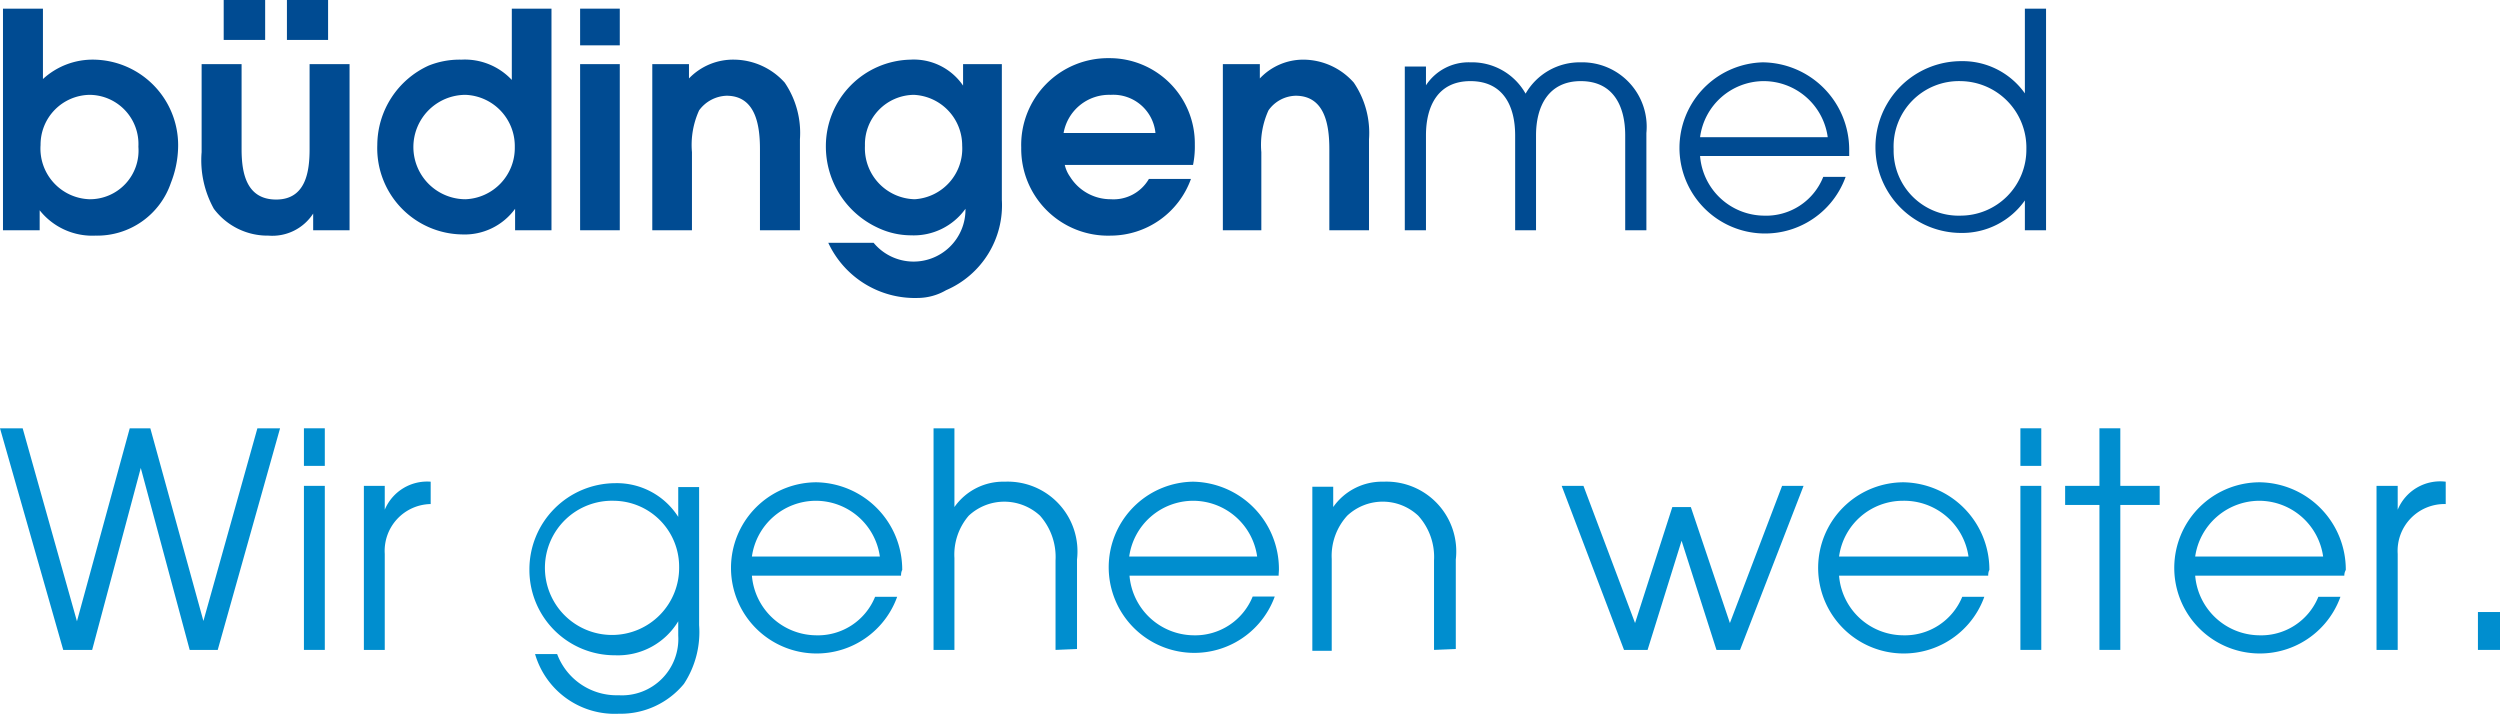 <svg viewBox="0 0 83.82 23.94" xmlns="http://www.w3.org/2000/svg"><path d="m5.73 6.13a2.61 2.61 0 0 1 -2.53 1.77 2.25 2.25 0 0 1 -1.87-.85v.67h-1.23v-7.43h1.34v2.36a2.46 2.46 0 0 1 1.73-.65 2.87 2.87 0 0 1 2.8 3 3.44 3.44 0 0 1 -.24 1.13zm-2.73-2.95a1.67 1.67 0 0 0 -1.64 1.68 1.7 1.7 0 0 0 1.64 1.82 1.63 1.63 0 0 0 1.64-1.76 1.65 1.65 0 0 0 -1.64-1.74z" fill="#004b92"/><path d="m10.5 7.72v-.56a1.63 1.63 0 0 1 -1.5.74 2.25 2.25 0 0 1 -1.83-.9 3.35 3.35 0 0 1 -.41-1.9v-2.95h1.34v2.85c0 .8.16 1.69 1.16 1.69s1.12-.95 1.12-1.69v-2.85h1.34v5.57zm-3-6.38v-1.34h1.39v1.34zm2.12 0v-1.34h1.38v1.34z" fill="#004b92"/><path d="m17.27 7.72v-.72a2.09 2.09 0 0 1 -1.78.86 2.89 2.89 0 0 1 -2.84-3 2.94 2.94 0 0 1 1.72-2.66 2.79 2.79 0 0 1 1.1-.2 2.16 2.16 0 0 1 1.69.68v-2.39h1.33v7.43zm-1.66-4.54a1.75 1.75 0 0 0 0 3.5 1.72 1.72 0 0 0 1.65-1.75 1.72 1.72 0 0 0 -1.65-1.75z" fill="#004b92"/><path d="m19.45 1.52v-1.23h1.33v1.23zm0 6.2v-5.57h1.33v5.57z" fill="#004b92"/><path d="m25.48 7.72v-2.72c0-.77-.13-1.79-1.12-1.79a1.19 1.19 0 0 0 -.92.49 2.79 2.79 0 0 0 -.24 1.4v2.62h-1.33v-5.57h1.23v.48a2.05 2.05 0 0 1 1.53-.63 2.31 2.31 0 0 1 1.68.77 3 3 0 0 1 .51 1.9v3.05z" fill="#004b92"/><path d="m31.72 9.73a1.91 1.91 0 0 1 -.95.26 3.2 3.2 0 0 1 -3-1.85h1.52a1.74 1.74 0 0 0 3.08-1.14 2.13 2.13 0 0 1 -1.82.89 2.61 2.61 0 0 1 -1.11-.25 3 3 0 0 1 -1.75-2.77 2.9 2.9 0 0 1 2.83-2.87 2 2 0 0 1 1.77.87v-.72h1.3v4.55a3.1 3.1 0 0 1 -1.87 3.03zm-1.08-6.55a1.66 1.66 0 0 0 -1.64 1.71 1.71 1.71 0 0 0 1.67 1.79 1.7 1.7 0 0 0 1.59-1.8 1.7 1.7 0 0 0 -1.62-1.7z" fill="#004b92"/><path d="m40 5.53h-4.3a1.12 1.12 0 0 0 .18.4 1.6 1.6 0 0 0 1.36.75 1.37 1.37 0 0 0 1.28-.68h1.41a2.87 2.87 0 0 1 -2.69 1.9 2.91 2.91 0 0 1 -3-2.95 2.91 2.91 0 0 1 2.94-3 2.86 2.86 0 0 1 2.88 2.9 3.07 3.07 0 0 1 -.06.68zm-2.76-2.35a1.55 1.55 0 0 0 -1.58 1.28h3.08a1.42 1.42 0 0 0 -1.5-1.28z" fill="#004b92"/><path d="m44.57 7.72v-2.72c0-.77-.13-1.79-1.13-1.79a1.15 1.15 0 0 0 -.91.49 2.79 2.79 0 0 0 -.24 1.4v2.62h-1.29v-5.57h1.24v.48a2 2 0 0 1 1.48-.63 2.27 2.27 0 0 1 1.67.77 3 3 0 0 1 .51 1.9v3.05z" fill="#004b92"/><path d="m54.49 7.72v-3.18c0-1-.41-1.82-1.49-1.82s-1.5.84-1.5 1.82v3.18h-.7v-3.18c0-1-.41-1.82-1.5-1.82s-1.49.84-1.49 1.82v3.18h-.71v-5.49h.71v.63a1.71 1.71 0 0 1 1.49-.77 2.06 2.06 0 0 1 1.85 1.05 2.09 2.09 0 0 1 1.85-1.05 2.16 2.16 0 0 1 2.2 2.37v3.26z" fill="#004b92"/><path d="m62 5.23h-5a2.17 2.17 0 0 0 2.13 2 2.06 2.06 0 0 0 2-1.3h.75a2.87 2.87 0 1 1 -2.78-3.84 2.93 2.93 0 0 1 2.9 2.91zm-2.89-2.51a2.16 2.16 0 0 0 -2.11 1.88h4.28a2.17 2.17 0 0 0 -2.17-1.88z" fill="#004b92"/><path d="m67.89 7.72v-1a2.57 2.57 0 0 1 -2.13 1.09 2.88 2.88 0 1 1 0-5.76 2.56 2.56 0 0 1 2.13 1.08v-2.84h.71v7.43zm-2.15-5a2.19 2.19 0 0 0 -2.25 2.28 2.18 2.18 0 0 0 2.25 2.23 2.21 2.21 0 0 0 2.2-2.23 2.23 2.23 0 0 0 -2.2-2.28z" fill="#004b92"/><g fill="#008ecf"><path d="m7.3 21.79h-.94l-1.64-6.1-1.63 6.1h-.97l-2.12-7.43h.76l1.82 6.47 1.77-6.47h.69l1.78 6.46 1.81-6.46h.76z"/><path d="m10.19 15.62v-1.26h.7v1.26zm0 6.17v-5.5h.7v5.5z"/><path d="m12.9 18.57v3.22h-.7v-5.5h.7v.8a1.54 1.54 0 0 1 1.54-.94v.75a1.57 1.57 0 0 0 -1.54 1.67z"/><path d="m22.93 22.93a2.75 2.75 0 0 1 -2.18 1 2.78 2.78 0 0 1 -2.81-2h.74a2.13 2.13 0 0 0 2.06 1.38 1.89 1.89 0 0 0 2-2v-.48a2.36 2.36 0 0 1 -2.12 1.14 2.86 2.86 0 0 1 -2.87-2.86 2.89 2.89 0 0 1 2.87-2.91 2.44 2.44 0 0 1 2.12 1.13v-1h.7v4.63a3.16 3.16 0 0 1 -.51 1.97zm-2.34-6.14a2.25 2.25 0 1 0 2.18 2.21 2.21 2.21 0 0 0 -2.18-2.21z"/><path d="m30.21 19.3h-5a2.18 2.18 0 0 0 2.13 2 2.07 2.07 0 0 0 2-1.29h.74a2.87 2.87 0 1 1 -2.71-3.84 2.93 2.93 0 0 1 2.88 2.94c-.03.05-.04.12-.04.19zm-2.86-2.51a2.17 2.17 0 0 0 -2.14 1.87h4.29a2.17 2.17 0 0 0 -2.15-1.87z"/><path d="m35.39 21.79v-3a2.09 2.09 0 0 0 -.52-1.5 1.77 1.77 0 0 0 -1.2-.47 1.75 1.75 0 0 0 -1.19.47 2 2 0 0 0 -.48 1.42v3.08h-.7v-7.43h.7v2.64a2 2 0 0 1 1.69-.85 2.34 2.34 0 0 1 2.42 2.61v3z"/><path d="m42.87 19.3h-5a2.18 2.18 0 0 0 2.13 2 2.08 2.08 0 0 0 2-1.3h.74a2.87 2.87 0 1 1 -2.74-3.85 2.93 2.93 0 0 1 2.88 2.94c0 .07-.01.14-.01.21zm-2.87-2.51a2.17 2.17 0 0 0 -2.14 1.87h4.29a2.17 2.17 0 0 0 -2.15-1.87z"/><path d="m48.08 21.79v-3a2.06 2.06 0 0 0 -.53-1.5 1.74 1.74 0 0 0 -2.38 0 2 2 0 0 0 -.52 1.45v3.08h-.65v-5.5h.7v.68a2 2 0 0 1 1.69-.85 2.34 2.34 0 0 1 2.42 2.61v3z"/><path d="m58.34 21.79h-.79l-1.17-3.66-1.14 3.66h-.79l-2.09-5.5h.73l1.73 4.6 1.25-3.89h.62l1.31 3.89 1.75-4.6h.72z"/><path d="m66.66 19.3h-5a2.17 2.17 0 0 0 2.13 2 2.08 2.08 0 0 0 2-1.29h.74a2.87 2.87 0 1 1 -2.71-3.84 2.93 2.93 0 0 1 2.88 2.94c-.03.05-.04.12-.04.19zm-2.86-2.51a2.16 2.16 0 0 0 -2.14 1.87h4.34a2.18 2.18 0 0 0 -2.2-1.87z"/><path d="m67.74 15.62v-1.26h.7v1.26zm0 6.17v-5.5h.7v5.5z"/><path d="m71.09 16.93v4.86h-.7v-4.86h-1.15v-.64h1.15v-1.93h.7v1.93h1.32v.64z"/><path d="m78.6 19.3h-5a2.18 2.18 0 0 0 2.13 2 2.07 2.07 0 0 0 2-1.29h.74a2.87 2.87 0 1 1 -2.71-3.84 2.93 2.93 0 0 1 2.89 2.94c-.03.05-.05.12-.05.19zm-2.86-2.51a2.18 2.18 0 0 0 -2.14 1.87h4.29a2.17 2.17 0 0 0 -2.15-1.87z"/><path d="m80.39 18.57v3.22h-.71v-5.5h.71v.8a1.54 1.54 0 0 1 1.61-.94v.75a1.57 1.57 0 0 0 -1.61 1.67z"/><path d="m83.08 21.79v-1.27h.74v1.27z"/></g></svg>